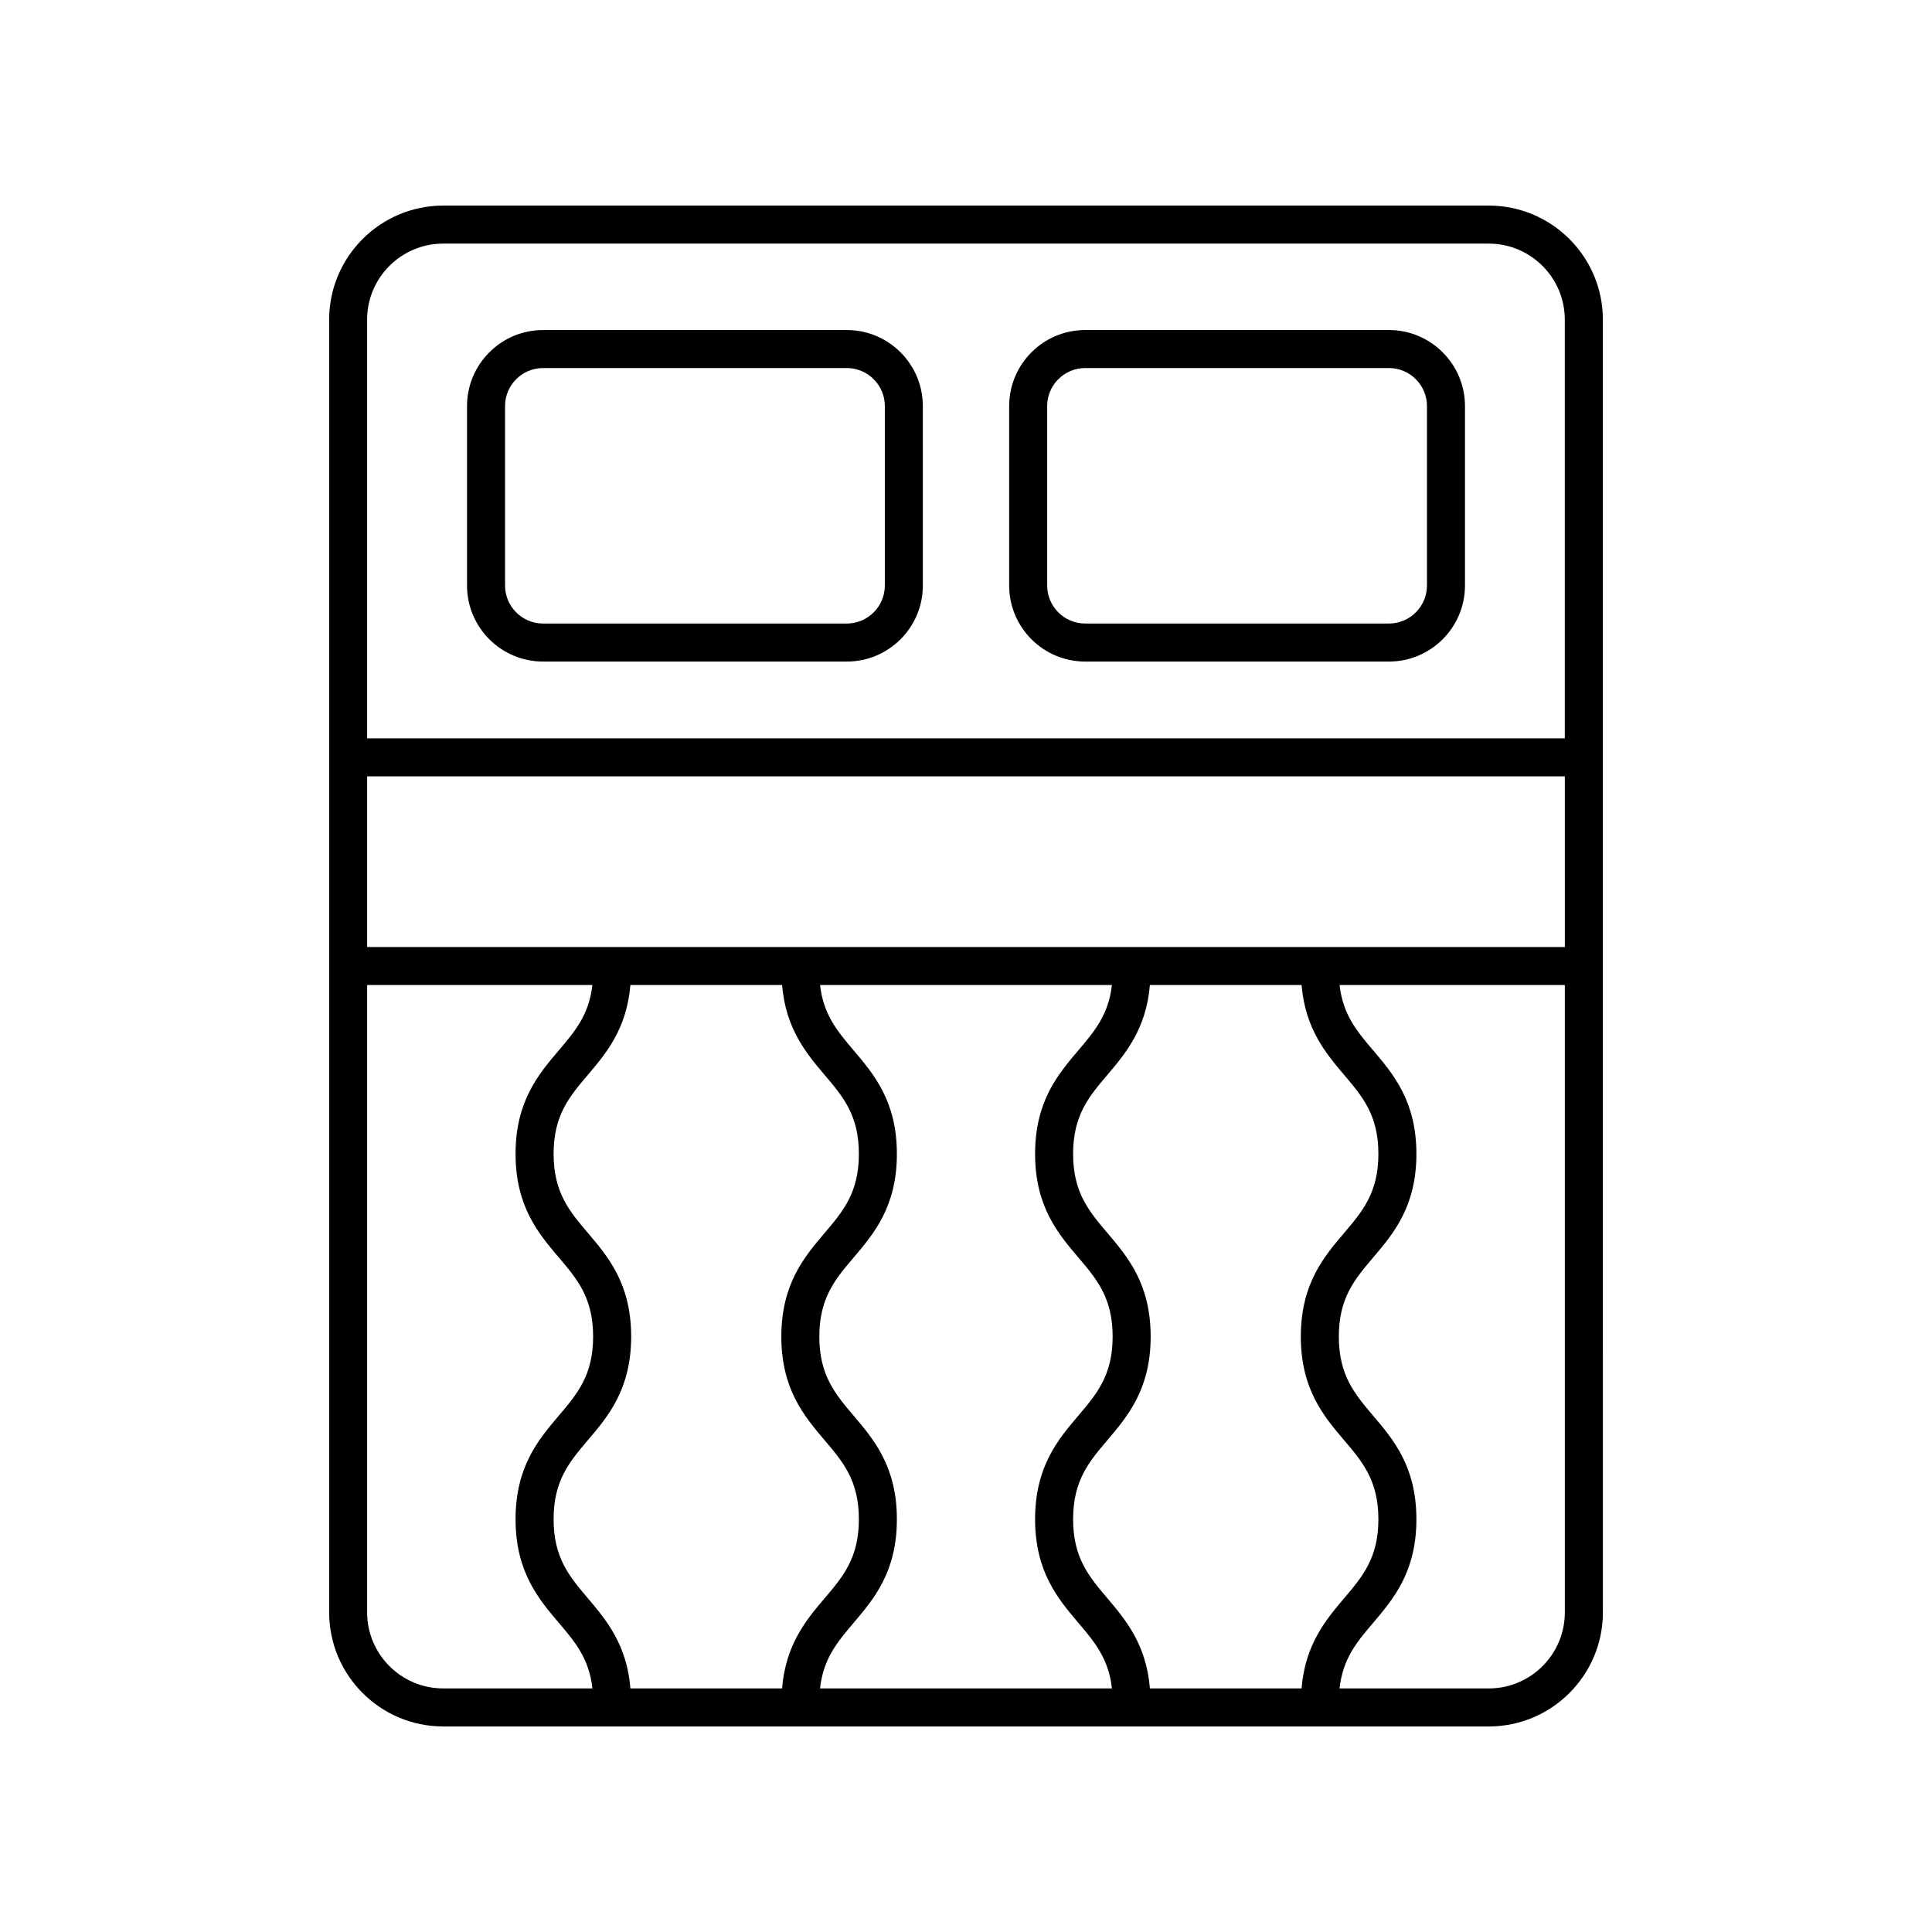 <?xml version="1.0" encoding="UTF-8"?>
<!-- Uploaded to: SVG Find, www.svgrepo.com, Generator: SVG Find Mixer Tools -->
<svg fill="#000000" width="800px" height="800px" version="1.1" viewBox="144 144 512 512" xmlns="http://www.w3.org/2000/svg">
 <g>
  <path d="m538.55 198.48h-277.09c-16.668 0-30.23 13.559-30.23 30.23v342.59c0 16.668 13.559 30.23 30.23 30.23h277.09c16.668 0 30.23-13.559 30.23-30.23l-0.004-342.59c0-16.668-13.559-30.227-30.227-30.227zm-187.29 206.56c0.969 11.574 6.391 18.074 11.273 23.828 4.871 5.738 9.078 10.691 9.078 20.941 0 10.254-4.207 15.207-9.078 20.945-5.379 6.336-11.473 13.516-11.473 27.465 0 13.953 6.098 21.133 11.473 27.465 4.871 5.738 9.078 10.691 9.078 20.941s-4.207 15.199-9.078 20.934c-4.894 5.754-10.324 12.273-11.277 23.891h-40.188c-0.953-11.621-6.387-18.137-11.281-23.902-4.871-5.738-9.078-10.691-9.078-20.941 0-10.254 4.207-15.207 9.082-20.945 5.379-6.332 11.473-13.512 11.473-27.465s-6.098-21.133-11.477-27.465c-4.871-5.738-9.078-10.691-9.078-20.941s4.207-15.199 9.078-20.934c4.883-5.738 10.305-12.242 11.273-23.816zm18.949 169.04c5.379-6.332 11.473-13.512 11.473-27.457 0-13.953-6.098-21.133-11.473-27.465-4.871-5.738-9.078-10.691-9.078-20.941s4.207-15.203 9.078-20.941c5.379-6.336 11.473-13.516 11.473-27.469 0-13.949-6.098-21.125-11.473-27.465-4.254-5.008-8-9.426-8.879-17.301h77.336c-0.879 7.871-4.625 12.285-8.883 17.297-5.379 6.332-11.473 13.512-11.473 27.457 0 13.953 6.098 21.133 11.473 27.465 4.871 5.738 9.078 10.691 9.078 20.941s-4.207 15.203-9.078 20.941c-5.379 6.336-11.473 13.516-11.473 27.469 0 13.949 6.098 21.125 11.473 27.465 4.269 5.027 8.023 9.457 8.887 17.375h-77.348c0.863-7.914 4.621-12.344 8.887-17.371zm67.254-6.531c-4.871-5.738-9.078-10.691-9.078-20.941 0-10.254 4.207-15.207 9.078-20.945 5.379-6.336 11.473-13.516 11.473-27.465 0-13.953-6.098-21.133-11.473-27.465-4.871-5.738-9.078-10.691-9.078-20.941s4.207-15.199 9.078-20.934c4.879-5.746 10.301-12.25 11.273-23.824h40.195c0.969 11.574 6.391 18.074 11.277 23.828 4.871 5.738 9.078 10.691 9.078 20.941 0 10.254-4.207 15.207-9.082 20.945-5.379 6.332-11.473 13.512-11.473 27.465s6.098 21.133 11.477 27.465c4.871 5.738 9.078 10.691 9.078 20.941s-4.207 15.199-9.078 20.934c-4.898 5.762-10.328 12.281-11.281 23.898h-40.188c-0.953-11.617-6.387-18.137-11.277-23.902zm-196.17-172.58v-45.23h317.4l0.004 45.23zm20.152-186.41h277.09c11.113 0 20.152 9.039 20.152 20.152v110.95h-317.4v-110.95c0-11.113 9.039-20.152 20.152-20.152zm-20.152 362.74v-166.26h59.695c-0.879 7.871-4.625 12.285-8.887 17.297-5.379 6.332-11.473 13.512-11.473 27.457 0 13.953 6.098 21.133 11.477 27.465 4.871 5.738 9.078 10.691 9.078 20.941s-4.207 15.203-9.078 20.941c-5.383 6.336-11.477 13.516-11.477 27.469s6.098 21.133 11.473 27.465c4.273 5.027 8.031 9.457 8.895 17.375h-39.551c-11.113 0-20.152-9.039-20.152-20.152zm297.25 20.152h-39.551c0.863-7.914 4.621-12.344 8.895-17.371 5.379-6.332 11.473-13.512 11.473-27.457 0-13.953-6.098-21.133-11.477-27.465-4.871-5.738-9.078-10.691-9.078-20.941s4.207-15.203 9.078-20.941c5.383-6.336 11.477-13.516 11.477-27.469s-6.098-21.133-11.473-27.465c-4.262-5.008-8.008-9.426-8.887-17.301h59.695v166.26c0 11.113-9.039 20.152-20.152 20.152z"/>
  <path d="m287.92 319.32h80.492c11.113 0 20.152-9.039 20.152-20.152l-0.004-47.555c0-11.113-9.039-20.152-20.152-20.152h-80.488c-11.113 0-20.152 9.039-20.152 20.152v47.551c0 11.117 9.035 20.156 20.152 20.156zm-10.078-67.707c0-5.555 4.523-10.078 10.078-10.078h80.492c5.555 0 10.078 4.523 10.078 10.078v47.551c0 5.555-4.523 10.078-10.078 10.078h-80.492c-5.555 0-10.078-4.523-10.078-10.078z"/>
  <path d="m431.59 319.32h80.492c11.113 0 20.152-9.039 20.152-20.152v-47.555c0-11.113-9.039-20.152-20.152-20.152h-80.492c-11.113 0-20.152 9.039-20.152 20.152v47.551c0 11.117 9.035 20.156 20.152 20.156zm-10.078-67.707c0-5.555 4.523-10.078 10.078-10.078h80.492c5.555 0 10.078 4.523 10.078 10.078v47.551c0 5.555-4.523 10.078-10.078 10.078h-80.492c-5.555 0-10.078-4.523-10.078-10.078z"/>
 </g>
</svg>